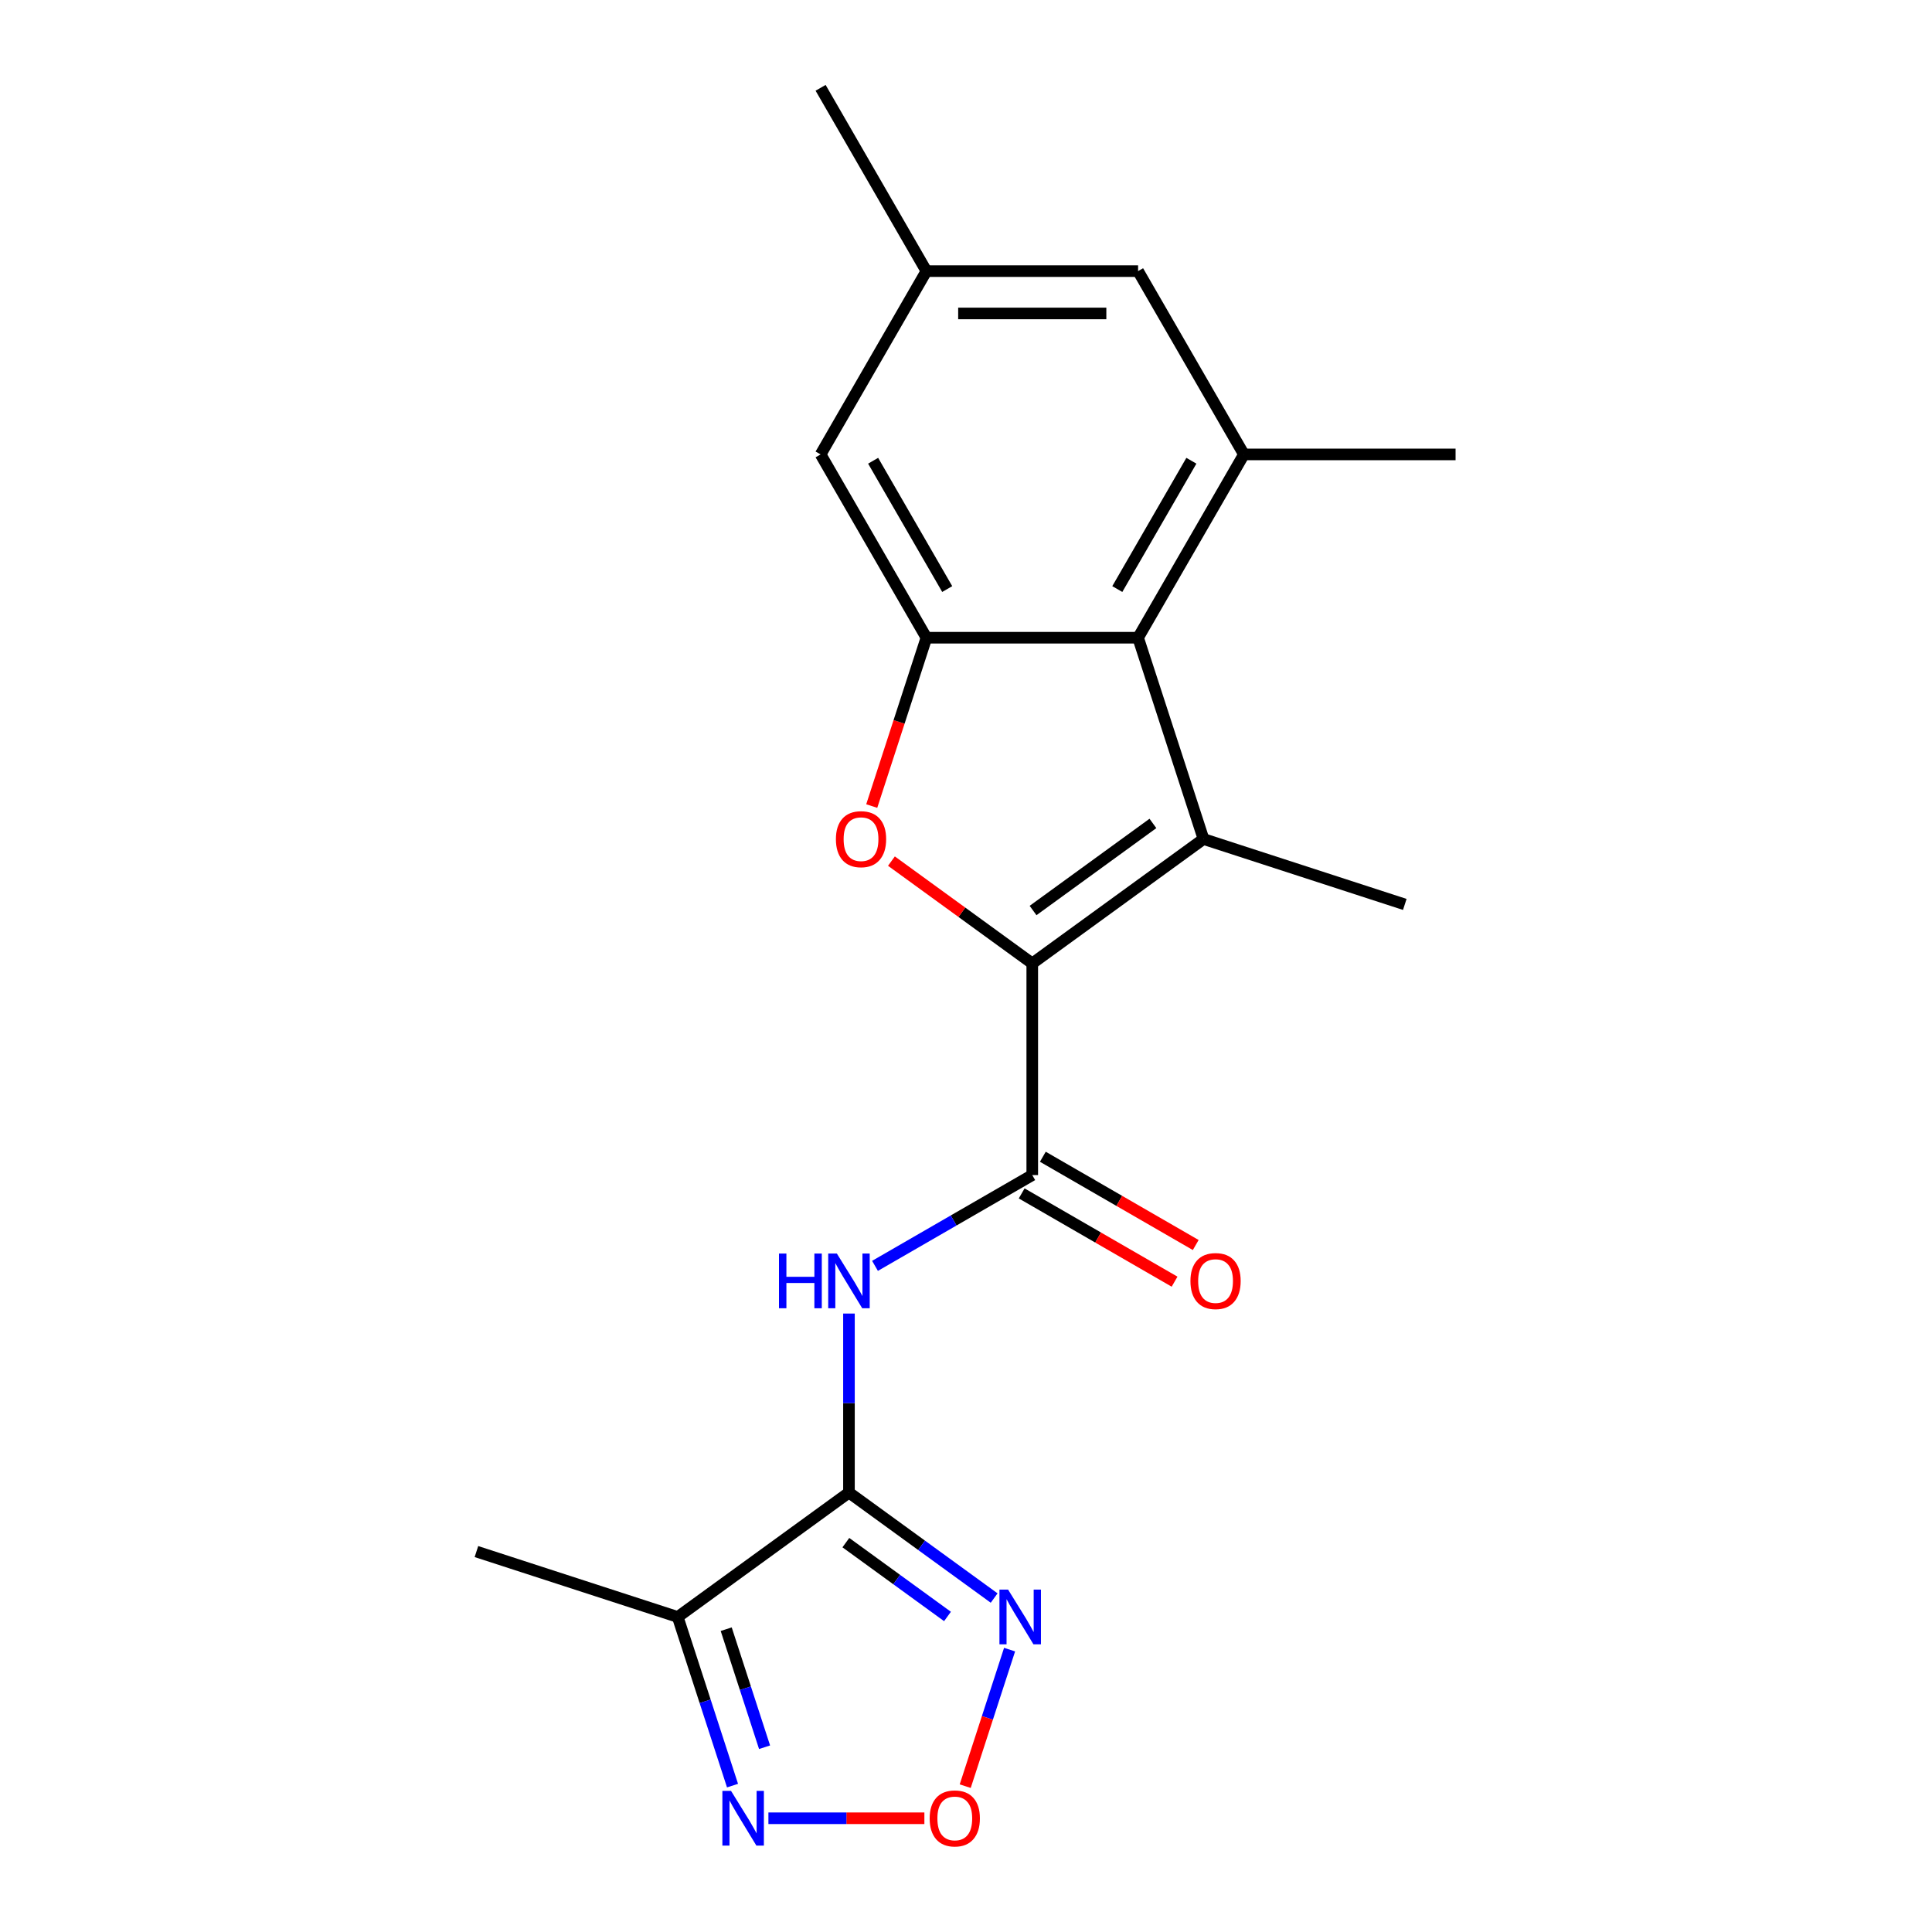<?xml version='1.0' encoding='iso-8859-1'?>
<svg version='1.1' baseProfile='full'
              xmlns='http://www.w3.org/2000/svg'
                      xmlns:rdkit='http://www.rdkit.org/xml'
                      xmlns:xlink='http://www.w3.org/1999/xlink'
                  xml:space='preserve'
width='1000px' height='1000px' viewBox='0 0 1000 1000'>
<!-- END OF HEADER -->
<rect style='opacity:1.0;fill:#FFFFFF;stroke:none' width='1000' height='1000' x='0' y='0'> </rect>
<path class='bond-0' d='M 534.295,498.665 L 622.925,434.271' style='fill:none;fill-rule:evenodd;stroke:#000000;stroke-width:6px;stroke-linecap:butt;stroke-linejoin:miter;stroke-opacity:1' />
<path class='bond-0' d='M 534.711,471.28 L 596.752,426.204' style='fill:none;fill-rule:evenodd;stroke:#000000;stroke-width:6px;stroke-linecap:butt;stroke-linejoin:miter;stroke-opacity:1' />
<path class='bond-2' d='M 534.295,498.665 L 497.85,472.185' style='fill:none;fill-rule:evenodd;stroke:#000000;stroke-width:6px;stroke-linecap:butt;stroke-linejoin:miter;stroke-opacity:1' />
<path class='bond-2' d='M 497.85,472.185 L 461.404,445.706' style='fill:none;fill-rule:evenodd;stroke:#FF0000;stroke-width:6px;stroke-linecap:butt;stroke-linejoin:miter;stroke-opacity:1' />
<path class='bond-3' d='M 534.295,498.665 L 534.295,608.217' style='fill:none;fill-rule:evenodd;stroke:#000000;stroke-width:6px;stroke-linecap:butt;stroke-linejoin:miter;stroke-opacity:1' />
<path class='bond-4' d='M 622.925,434.271 L 589.072,330.081' style='fill:none;fill-rule:evenodd;stroke:#000000;stroke-width:6px;stroke-linecap:butt;stroke-linejoin:miter;stroke-opacity:1' />
<path class='bond-16' d='M 622.925,434.271 L 727.116,468.125' style='fill:none;fill-rule:evenodd;stroke:#000000;stroke-width:6px;stroke-linecap:butt;stroke-linejoin:miter;stroke-opacity:1' />
<path class='bond-1' d='M 439.42,772.546 L 439.42,726.219' style='fill:none;fill-rule:evenodd;stroke:#000000;stroke-width:6px;stroke-linecap:butt;stroke-linejoin:miter;stroke-opacity:1' />
<path class='bond-1' d='M 439.42,726.219 L 439.42,679.892' style='fill:none;fill-rule:evenodd;stroke:#0000FF;stroke-width:6px;stroke-linecap:butt;stroke-linejoin:miter;stroke-opacity:1' />
<path class='bond-7' d='M 439.42,772.546 L 476.996,799.846' style='fill:none;fill-rule:evenodd;stroke:#000000;stroke-width:6px;stroke-linecap:butt;stroke-linejoin:miter;stroke-opacity:1' />
<path class='bond-7' d='M 476.996,799.846 L 514.571,827.147' style='fill:none;fill-rule:evenodd;stroke:#0000FF;stroke-width:6px;stroke-linecap:butt;stroke-linejoin:miter;stroke-opacity:1' />
<path class='bond-7' d='M 437.814,798.462 L 464.117,817.572' style='fill:none;fill-rule:evenodd;stroke:#000000;stroke-width:6px;stroke-linecap:butt;stroke-linejoin:miter;stroke-opacity:1' />
<path class='bond-7' d='M 464.117,817.572 L 490.42,836.682' style='fill:none;fill-rule:evenodd;stroke:#0000FF;stroke-width:6px;stroke-linecap:butt;stroke-linejoin:miter;stroke-opacity:1' />
<path class='bond-8' d='M 439.42,772.546 L 350.79,836.939' style='fill:none;fill-rule:evenodd;stroke:#000000;stroke-width:6px;stroke-linecap:butt;stroke-linejoin:miter;stroke-opacity:1' />
<path class='bond-6' d='M 451.208,417.212 L 465.364,373.646' style='fill:none;fill-rule:evenodd;stroke:#FF0000;stroke-width:6px;stroke-linecap:butt;stroke-linejoin:miter;stroke-opacity:1' />
<path class='bond-6' d='M 465.364,373.646 L 479.519,330.081' style='fill:none;fill-rule:evenodd;stroke:#000000;stroke-width:6px;stroke-linecap:butt;stroke-linejoin:miter;stroke-opacity:1' />
<path class='bond-5' d='M 534.295,608.217 L 493.597,631.714' style='fill:none;fill-rule:evenodd;stroke:#000000;stroke-width:6px;stroke-linecap:butt;stroke-linejoin:miter;stroke-opacity:1' />
<path class='bond-5' d='M 493.597,631.714 L 452.899,655.211' style='fill:none;fill-rule:evenodd;stroke:#0000FF;stroke-width:6px;stroke-linecap:butt;stroke-linejoin:miter;stroke-opacity:1' />
<path class='bond-14' d='M 528.818,617.705 L 568.386,640.549' style='fill:none;fill-rule:evenodd;stroke:#000000;stroke-width:6px;stroke-linecap:butt;stroke-linejoin:miter;stroke-opacity:1' />
<path class='bond-14' d='M 568.386,640.549 L 607.954,663.394' style='fill:none;fill-rule:evenodd;stroke:#FF0000;stroke-width:6px;stroke-linecap:butt;stroke-linejoin:miter;stroke-opacity:1' />
<path class='bond-14' d='M 539.773,598.73 L 579.341,621.574' style='fill:none;fill-rule:evenodd;stroke:#000000;stroke-width:6px;stroke-linecap:butt;stroke-linejoin:miter;stroke-opacity:1' />
<path class='bond-14' d='M 579.341,621.574 L 618.91,644.419' style='fill:none;fill-rule:evenodd;stroke:#FF0000;stroke-width:6px;stroke-linecap:butt;stroke-linejoin:miter;stroke-opacity:1' />
<path class='bond-11' d='M 589.072,330.081 L 643.848,235.205' style='fill:none;fill-rule:evenodd;stroke:#000000;stroke-width:6px;stroke-linecap:butt;stroke-linejoin:miter;stroke-opacity:1' />
<path class='bond-11' d='M 578.313,304.894 L 616.656,238.481' style='fill:none;fill-rule:evenodd;stroke:#000000;stroke-width:6px;stroke-linecap:butt;stroke-linejoin:miter;stroke-opacity:1' />
<path class='bond-20' d='M 589.072,330.081 L 479.519,330.081' style='fill:none;fill-rule:evenodd;stroke:#000000;stroke-width:6px;stroke-linecap:butt;stroke-linejoin:miter;stroke-opacity:1' />
<path class='bond-12' d='M 479.519,330.081 L 424.743,235.205' style='fill:none;fill-rule:evenodd;stroke:#000000;stroke-width:6px;stroke-linecap:butt;stroke-linejoin:miter;stroke-opacity:1' />
<path class='bond-12' d='M 490.278,304.894 L 451.934,238.481' style='fill:none;fill-rule:evenodd;stroke:#000000;stroke-width:6px;stroke-linecap:butt;stroke-linejoin:miter;stroke-opacity:1' />
<path class='bond-9' d='M 522.559,853.838 L 511.077,889.177' style='fill:none;fill-rule:evenodd;stroke:#0000FF;stroke-width:6px;stroke-linecap:butt;stroke-linejoin:miter;stroke-opacity:1' />
<path class='bond-9' d='M 511.077,889.177 L 499.595,924.516' style='fill:none;fill-rule:evenodd;stroke:#FF0000;stroke-width:6px;stroke-linecap:butt;stroke-linejoin:miter;stroke-opacity:1' />
<path class='bond-10' d='M 350.79,836.939 L 364.972,880.585' style='fill:none;fill-rule:evenodd;stroke:#000000;stroke-width:6px;stroke-linecap:butt;stroke-linejoin:miter;stroke-opacity:1' />
<path class='bond-10' d='M 364.972,880.585 L 379.153,924.231' style='fill:none;fill-rule:evenodd;stroke:#0000FF;stroke-width:6px;stroke-linecap:butt;stroke-linejoin:miter;stroke-opacity:1' />
<path class='bond-10' d='M 375.883,843.263 L 385.81,873.815' style='fill:none;fill-rule:evenodd;stroke:#000000;stroke-width:6px;stroke-linecap:butt;stroke-linejoin:miter;stroke-opacity:1' />
<path class='bond-10' d='M 385.81,873.815 L 395.737,904.367' style='fill:none;fill-rule:evenodd;stroke:#0000FF;stroke-width:6px;stroke-linecap:butt;stroke-linejoin:miter;stroke-opacity:1' />
<path class='bond-17' d='M 350.79,836.939 L 246.599,803.086' style='fill:none;fill-rule:evenodd;stroke:#000000;stroke-width:6px;stroke-linecap:butt;stroke-linejoin:miter;stroke-opacity:1' />
<path class='bond-22' d='M 478.458,941.13 L 438.093,941.13' style='fill:none;fill-rule:evenodd;stroke:#FF0000;stroke-width:6px;stroke-linecap:butt;stroke-linejoin:miter;stroke-opacity:1' />
<path class='bond-22' d='M 438.093,941.13 L 397.729,941.13' style='fill:none;fill-rule:evenodd;stroke:#0000FF;stroke-width:6px;stroke-linecap:butt;stroke-linejoin:miter;stroke-opacity:1' />
<path class='bond-13' d='M 643.848,235.205 L 589.072,140.33' style='fill:none;fill-rule:evenodd;stroke:#000000;stroke-width:6px;stroke-linecap:butt;stroke-linejoin:miter;stroke-opacity:1' />
<path class='bond-18' d='M 643.848,235.205 L 753.401,235.205' style='fill:none;fill-rule:evenodd;stroke:#000000;stroke-width:6px;stroke-linecap:butt;stroke-linejoin:miter;stroke-opacity:1' />
<path class='bond-15' d='M 424.743,235.205 L 479.519,140.33' style='fill:none;fill-rule:evenodd;stroke:#000000;stroke-width:6px;stroke-linecap:butt;stroke-linejoin:miter;stroke-opacity:1' />
<path class='bond-21' d='M 589.072,140.33 L 479.519,140.33' style='fill:none;fill-rule:evenodd;stroke:#000000;stroke-width:6px;stroke-linecap:butt;stroke-linejoin:miter;stroke-opacity:1' />
<path class='bond-21' d='M 572.639,162.24 L 495.952,162.24' style='fill:none;fill-rule:evenodd;stroke:#000000;stroke-width:6px;stroke-linecap:butt;stroke-linejoin:miter;stroke-opacity:1' />
<path class='bond-19' d='M 479.519,140.33 L 424.743,45.455' style='fill:none;fill-rule:evenodd;stroke:#000000;stroke-width:6px;stroke-linecap:butt;stroke-linejoin:miter;stroke-opacity:1' />
<path  class='atom-3' d='M 432.665 434.351
Q 432.665 427.551, 436.025 423.751
Q 439.385 419.951, 445.665 419.951
Q 451.945 419.951, 455.305 423.751
Q 458.665 427.551, 458.665 434.351
Q 458.665 441.231, 455.265 445.151
Q 451.865 449.031, 445.665 449.031
Q 439.425 449.031, 436.025 445.151
Q 432.665 441.271, 432.665 434.351
M 445.665 445.831
Q 449.985 445.831, 452.305 442.951
Q 454.665 440.031, 454.665 434.351
Q 454.665 428.791, 452.305 425.991
Q 449.985 423.151, 445.665 423.151
Q 441.345 423.151, 438.985 425.951
Q 436.665 428.751, 436.665 434.351
Q 436.665 440.071, 438.985 442.951
Q 441.345 445.831, 445.665 445.831
' fill='#FF0000'/>
<path  class='atom-6' d='M 403.2 648.833
L 407.04 648.833
L 407.04 660.873
L 421.52 660.873
L 421.52 648.833
L 425.36 648.833
L 425.36 677.153
L 421.52 677.153
L 421.52 664.073
L 407.04 664.073
L 407.04 677.153
L 403.2 677.153
L 403.2 648.833
' fill='#0000FF'/>
<path  class='atom-6' d='M 433.16 648.833
L 442.44 663.833
Q 443.36 665.313, 444.84 667.993
Q 446.32 670.673, 446.4 670.833
L 446.4 648.833
L 450.16 648.833
L 450.16 677.153
L 446.28 677.153
L 436.32 660.753
Q 435.16 658.833, 433.92 656.633
Q 432.72 654.433, 432.36 653.753
L 432.36 677.153
L 428.68 677.153
L 428.68 648.833
L 433.16 648.833
' fill='#0000FF'/>
<path  class='atom-8' d='M 521.79 822.779
L 531.07 837.779
Q 531.99 839.259, 533.47 841.939
Q 534.95 844.619, 535.03 844.779
L 535.03 822.779
L 538.79 822.779
L 538.79 851.099
L 534.91 851.099
L 524.95 834.699
Q 523.79 832.779, 522.55 830.579
Q 521.35 828.379, 520.99 827.699
L 520.99 851.099
L 517.31 851.099
L 517.31 822.779
L 521.79 822.779
' fill='#0000FF'/>
<path  class='atom-10' d='M 481.196 941.21
Q 481.196 934.41, 484.556 930.61
Q 487.916 926.81, 494.196 926.81
Q 500.476 926.81, 503.836 930.61
Q 507.196 934.41, 507.196 941.21
Q 507.196 948.09, 503.796 952.01
Q 500.396 955.89, 494.196 955.89
Q 487.956 955.89, 484.556 952.01
Q 481.196 948.13, 481.196 941.21
M 494.196 952.69
Q 498.516 952.69, 500.836 949.81
Q 503.196 946.89, 503.196 941.21
Q 503.196 935.65, 500.836 932.85
Q 498.516 930.01, 494.196 930.01
Q 489.876 930.01, 487.516 932.81
Q 485.196 935.61, 485.196 941.21
Q 485.196 946.93, 487.516 949.81
Q 489.876 952.69, 494.196 952.69
' fill='#FF0000'/>
<path  class='atom-11' d='M 378.384 926.97
L 387.664 941.97
Q 388.584 943.45, 390.064 946.13
Q 391.544 948.81, 391.624 948.97
L 391.624 926.97
L 395.384 926.97
L 395.384 955.29
L 391.504 955.29
L 381.544 938.89
Q 380.384 936.97, 379.144 934.77
Q 377.944 932.57, 377.584 931.89
L 377.584 955.29
L 373.904 955.29
L 373.904 926.97
L 378.384 926.97
' fill='#0000FF'/>
<path  class='atom-15' d='M 616.171 663.073
Q 616.171 656.273, 619.531 652.473
Q 622.891 648.673, 629.171 648.673
Q 635.451 648.673, 638.811 652.473
Q 642.171 656.273, 642.171 663.073
Q 642.171 669.953, 638.771 673.873
Q 635.371 677.753, 629.171 677.753
Q 622.931 677.753, 619.531 673.873
Q 616.171 669.993, 616.171 663.073
M 629.171 674.553
Q 633.491 674.553, 635.811 671.673
Q 638.171 668.753, 638.171 663.073
Q 638.171 657.513, 635.811 654.713
Q 633.491 651.873, 629.171 651.873
Q 624.851 651.873, 622.491 654.673
Q 620.171 657.473, 620.171 663.073
Q 620.171 668.793, 622.491 671.673
Q 624.851 674.553, 629.171 674.553
' fill='#FF0000'/>
</svg>
